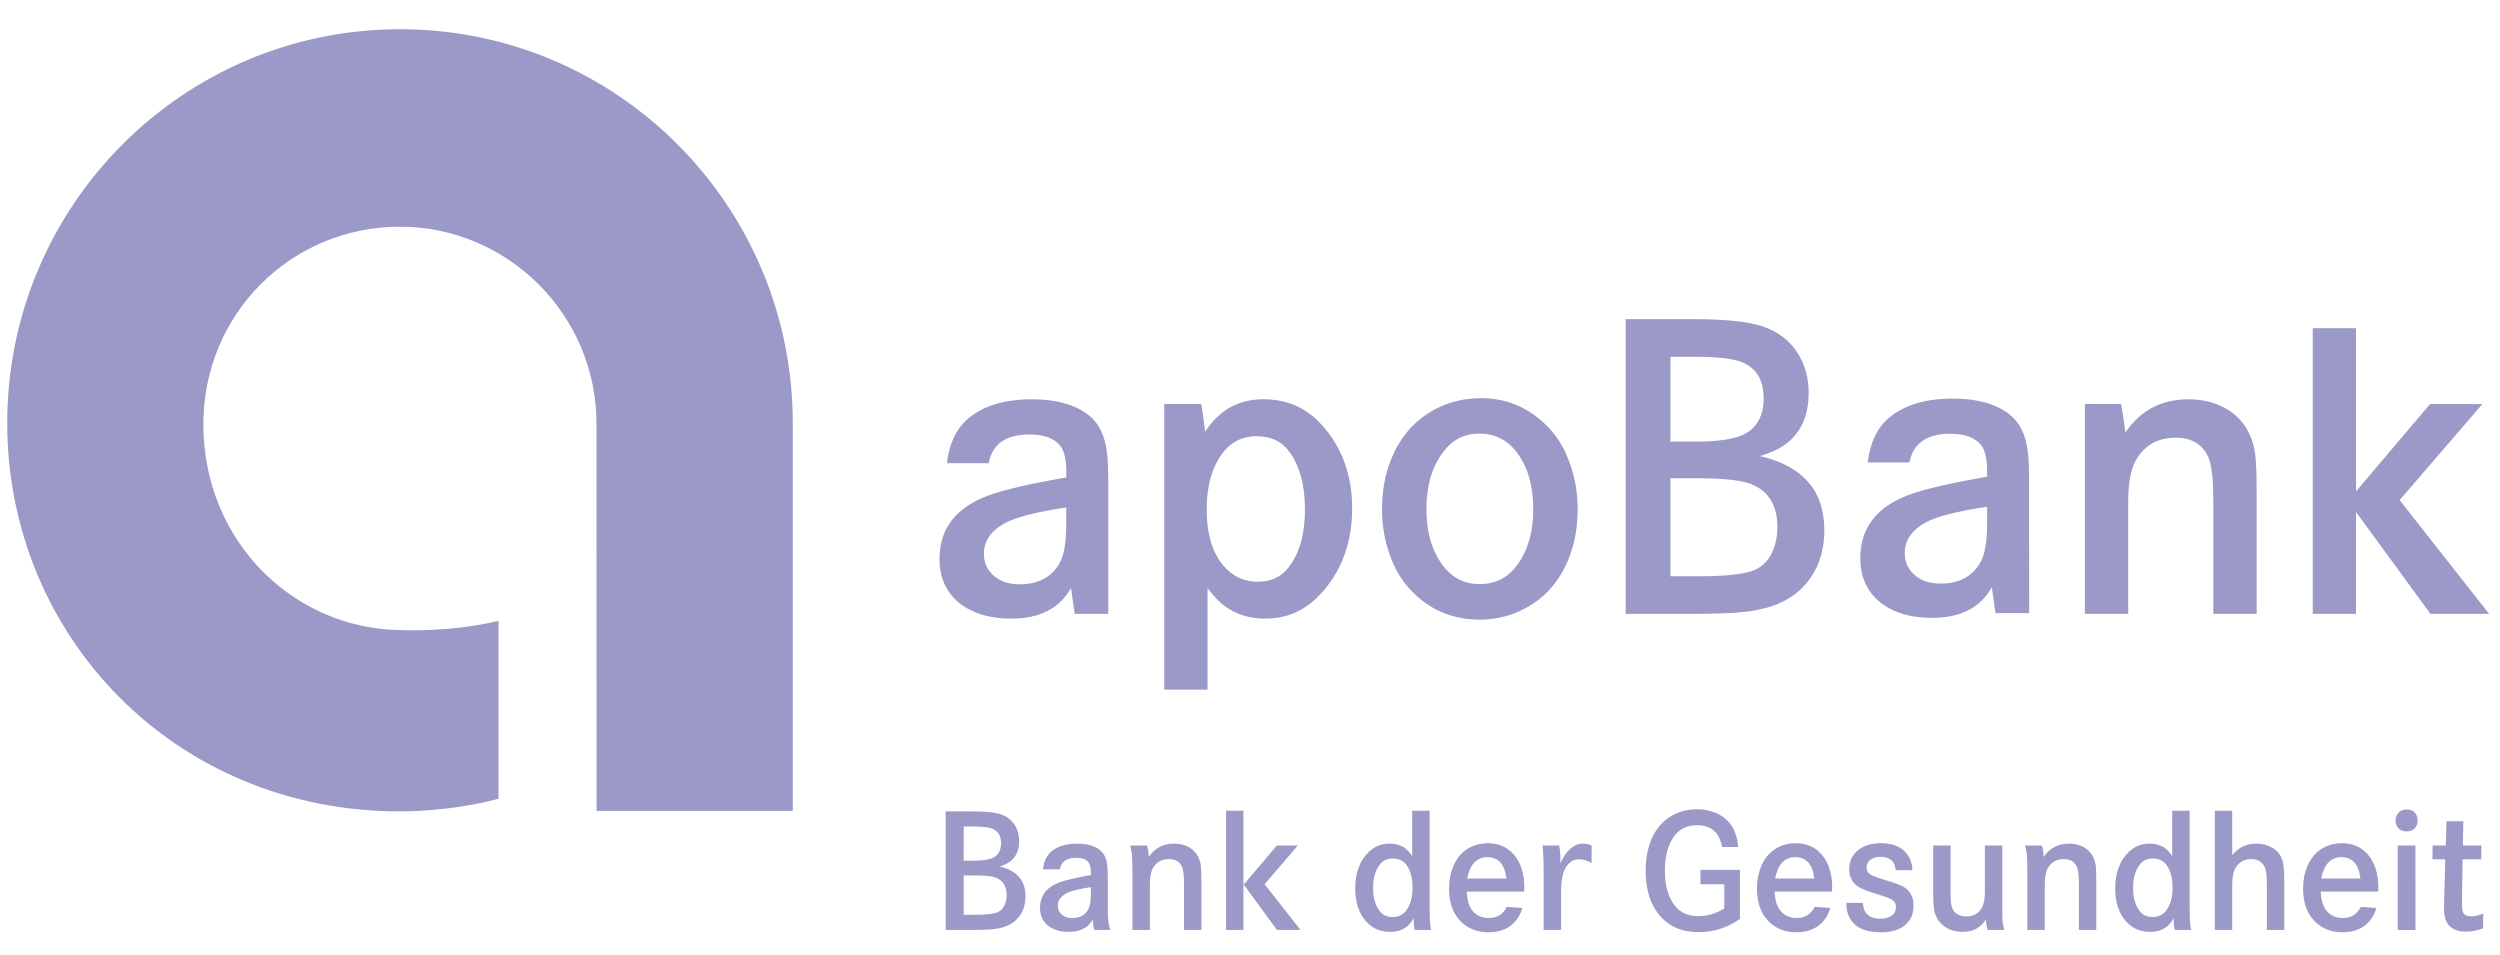 <?xml version="1.0" encoding="utf-8"?>
<svg xmlns="http://www.w3.org/2000/svg" fill="none" height="34" viewBox="0 0 89 34" width="89">
<g clip-path="url(#clip0_6_1120)">
<path d="M86.594 30.593H87.052L87.015 31.922C87.01 32.112 87.007 32.243 87.007 32.315C87.007 32.556 87.041 32.734 87.112 32.846C87.242 33.062 87.467 33.167 87.79 33.167C87.986 33.167 88.189 33.128 88.396 33.048L88.406 32.522C88.246 32.589 88.097 32.621 87.96 32.621C87.846 32.621 87.763 32.588 87.707 32.522C87.666 32.47 87.646 32.354 87.646 32.172C87.646 32.087 87.647 32.005 87.649 31.922L87.669 30.593H88.329L88.339 30.102H87.679L87.695 29.236H87.094L87.07 30.102H86.602L86.594 30.593ZM85.99 30.102H85.357V33.107H85.991L85.99 30.102ZM85.403 28.917C85.324 28.989 85.282 29.09 85.282 29.217C85.282 29.33 85.32 29.422 85.391 29.493C85.464 29.565 85.557 29.6 85.674 29.6C85.792 29.6 85.888 29.564 85.962 29.489C86.032 29.419 86.067 29.327 86.067 29.21C86.067 29.083 86.028 28.984 85.949 28.911C85.879 28.847 85.792 28.815 85.687 28.815C85.574 28.816 85.48 28.849 85.403 28.917ZM75.937 31.616C75.937 31.26 76.018 30.978 76.181 30.772C76.295 30.632 76.446 30.562 76.637 30.562C76.851 30.562 77.015 30.64 77.131 30.798C77.272 30.992 77.344 31.262 77.344 31.607C77.344 31.962 77.26 32.24 77.092 32.441C76.98 32.578 76.825 32.645 76.631 32.645C76.429 32.645 76.275 32.573 76.166 32.426C76.014 32.224 75.937 31.954 75.937 31.616ZM75.774 30.339C75.459 30.648 75.301 31.079 75.301 31.632C75.301 32.149 75.444 32.552 75.727 32.844C75.943 33.065 76.216 33.175 76.544 33.175C76.787 33.175 76.988 33.111 77.146 32.983C77.23 32.917 77.31 32.818 77.39 32.684C77.385 32.745 77.384 32.789 77.384 32.813C77.384 32.902 77.395 32.999 77.42 33.106H78.006C77.983 33.004 77.969 32.904 77.963 32.807C77.956 32.686 77.952 32.477 77.951 32.186V28.862H77.331V30.476C77.24 30.348 77.16 30.256 77.09 30.204C76.938 30.091 76.748 30.034 76.519 30.034C76.228 30.033 75.979 30.136 75.774 30.339ZM69.442 30.102H68.823V31.895C68.823 32.101 68.835 32.271 68.859 32.404C68.908 32.656 69.034 32.852 69.239 32.992C69.415 33.114 69.628 33.175 69.877 33.175C70.238 33.175 70.511 33.028 70.7 32.736C70.706 32.888 70.726 33.011 70.761 33.106H71.355C71.315 32.971 71.292 32.824 71.285 32.667C71.284 32.589 71.282 32.428 71.282 32.185V30.102H70.662V31.753C70.662 32.004 70.626 32.192 70.555 32.319C70.438 32.522 70.254 32.624 70.007 32.624C69.796 32.624 69.643 32.555 69.545 32.418C69.477 32.321 69.441 32.139 69.441 31.873V30.102H69.442ZM58.863 29.728C58.679 30.08 58.585 30.502 58.585 30.994C58.585 31.707 58.772 32.262 59.15 32.664C59.474 33.01 59.913 33.184 60.466 33.184C61.007 33.184 61.498 33.027 61.942 32.713V30.967H60.536V31.48H61.385V32.338C61.093 32.523 60.785 32.615 60.465 32.615C60.106 32.615 59.828 32.494 59.633 32.252C59.39 31.952 59.27 31.533 59.27 30.997C59.27 30.459 59.388 30.04 59.625 29.738C59.811 29.498 60.075 29.378 60.416 29.378C60.915 29.378 61.212 29.636 61.306 30.153H61.883C61.834 29.602 61.607 29.216 61.205 29C60.968 28.872 60.702 28.809 60.406 28.809C60.113 28.809 59.843 28.872 59.596 28.996C59.28 29.157 59.035 29.4 58.863 29.728ZM52.232 31.276C52.331 30.769 52.571 30.515 52.953 30.515C53.343 30.515 53.568 30.768 53.629 31.276H52.232ZM51.825 30.661C51.667 30.935 51.587 31.262 51.587 31.643C51.587 32.194 51.758 32.61 52.102 32.892C52.344 33.09 52.641 33.189 52.991 33.189C53.367 33.189 53.667 33.079 53.891 32.856C54.033 32.716 54.135 32.538 54.199 32.324L53.641 32.284C53.512 32.547 53.3 32.68 53.006 32.68C52.726 32.68 52.518 32.575 52.381 32.365C52.28 32.21 52.224 32.003 52.214 31.74H54.261C54.263 31.675 54.265 31.625 54.265 31.592C54.265 31.147 54.162 30.785 53.959 30.506C53.721 30.181 53.39 30.018 52.967 30.018C52.759 30.018 52.568 30.058 52.394 30.139C52.152 30.247 51.963 30.422 51.825 30.661ZM45.454 30.102L44.278 31.491L45.46 33.106H46.298L45.019 31.477L46.203 30.102H45.454ZM44.267 28.862H43.648V33.106H44.267V28.862ZM34.307 29.424H34.643C34.974 29.424 35.202 29.45 35.327 29.501C35.535 29.586 35.638 29.758 35.638 30.018C35.638 30.271 35.543 30.444 35.351 30.538C35.214 30.605 34.989 30.639 34.676 30.639H34.306L34.307 29.424ZM34.307 31.165H34.707C35.054 31.165 35.301 31.191 35.444 31.242C35.705 31.339 35.836 31.547 35.836 31.867C35.836 31.982 35.816 32.089 35.777 32.188C35.721 32.326 35.634 32.421 35.514 32.475C35.375 32.537 35.103 32.567 34.698 32.567H34.307V31.165ZM34.628 28.886H33.666V33.106H34.538C34.89 33.106 35.144 33.099 35.302 33.085C35.67 33.054 35.953 32.949 36.15 32.772C36.389 32.554 36.508 32.266 36.508 31.907C36.508 31.345 36.202 30.991 35.59 30.846C35.778 30.789 35.922 30.713 36.02 30.62C36.195 30.458 36.283 30.232 36.283 29.943C36.283 29.73 36.232 29.542 36.131 29.381C36.016 29.195 35.849 29.065 35.629 28.991C35.428 28.922 35.094 28.886 34.628 28.886ZM21.237 28.867H28.223V15.064C28.223 7.319 21.963 1.04 14.241 1.04C6.518 1.04 0.257 7.319 0.257 15.064C0.257 22.599 6.186 28.886 14.241 28.886C14.241 28.886 16.012 28.91 17.748 28.433V22.103C15.973 22.528 14.241 22.43 14.241 22.43C10.511 22.386 7.24 19.326 7.24 15.093C7.24 11.199 10.343 8.071 14.237 8.071C18.068 8.071 21.235 11.199 21.235 15.087C21.233 15.115 21.237 28.867 21.237 28.867ZM37.958 18.641C37.958 19.287 37.884 19.746 37.735 20.017C37.454 20.54 36.976 20.801 36.301 20.801C35.907 20.801 35.593 20.694 35.358 20.479C35.137 20.274 35.027 20.02 35.027 19.718C35.027 19.266 35.27 18.905 35.757 18.634C36.14 18.418 36.874 18.229 37.958 18.064V18.641ZM38.258 21.854H39.456L39.454 17.143C39.454 16.692 39.439 16.344 39.408 16.098C39.332 15.484 39.104 15.035 38.725 14.753C38.245 14.395 37.585 14.215 36.746 14.215C35.764 14.215 35.002 14.445 34.46 14.906C34.041 15.265 33.79 15.792 33.709 16.489H35.196C35.324 15.809 35.81 15.468 36.654 15.468C37.166 15.468 37.53 15.601 37.744 15.867C37.887 16.047 37.959 16.353 37.959 16.789V16.997C36.634 17.227 35.701 17.445 35.159 17.65C34.019 18.08 33.447 18.828 33.447 19.894C33.447 20.607 33.714 21.154 34.246 21.539C34.701 21.862 35.284 22.023 35.994 22.023C37.013 22.023 37.724 21.659 38.128 20.933C38.183 21.335 38.258 21.854 38.258 21.854ZM38.835 31.814C38.835 32.074 38.805 32.258 38.746 32.367C38.633 32.578 38.441 32.683 38.169 32.683C38.011 32.683 37.885 32.639 37.79 32.552C37.702 32.47 37.657 32.367 37.657 32.246C37.657 32.065 37.755 31.92 37.95 31.81C38.104 31.723 38.4 31.648 38.835 31.581V31.814ZM38.956 33.106H39.529C39.465 32.966 39.435 32.725 39.437 32.384V31.211C39.437 31.03 39.43 30.889 39.418 30.791C39.386 30.543 39.296 30.363 39.144 30.251C38.95 30.106 38.684 30.033 38.349 30.033C37.954 30.033 37.648 30.127 37.43 30.311C37.262 30.456 37.161 30.668 37.128 30.948H37.726C37.777 30.675 37.972 30.538 38.312 30.538C38.517 30.538 38.664 30.591 38.75 30.698C38.807 30.77 38.836 30.893 38.836 31.069V31.152C38.304 31.245 37.929 31.333 37.712 31.415C37.252 31.588 37.025 31.89 37.025 32.319C37.025 32.605 37.131 32.825 37.345 32.979C37.528 33.109 37.762 33.174 38.047 33.174C38.456 33.174 38.742 33.028 38.905 32.735C38.907 32.867 38.925 32.992 38.956 33.106ZM41.797 30.033C41.409 30.033 41.108 30.192 40.894 30.51C40.892 30.343 40.872 30.207 40.833 30.102H40.234C40.267 30.231 40.288 30.333 40.295 30.408C40.308 30.525 40.315 30.773 40.315 31.152V33.106H40.935V31.501C40.935 31.233 40.97 31.037 41.042 30.911C41.165 30.691 41.355 30.583 41.612 30.583C41.839 30.583 41.993 30.674 42.077 30.855C42.127 30.962 42.151 31.171 42.151 31.479V33.105H42.771V31.375C42.771 31.116 42.764 30.937 42.752 30.836C42.72 30.563 42.602 30.353 42.401 30.209C42.233 30.092 42.032 30.033 41.797 30.033ZM46.457 18.142C46.457 19.018 46.26 19.707 45.866 20.209C45.605 20.543 45.242 20.709 44.776 20.709C44.28 20.709 43.869 20.514 43.541 20.125C43.153 19.654 42.958 18.994 42.958 18.15C42.958 17.258 43.166 16.562 43.58 16.059C43.876 15.706 44.26 15.529 44.731 15.529C45.221 15.529 45.599 15.699 45.866 16.036C46.26 16.543 46.457 17.246 46.457 18.142ZM46.841 21.316C47.639 20.563 48.138 19.489 48.138 18.096C48.138 16.753 47.659 15.711 46.903 14.968C46.386 14.465 45.744 14.214 44.976 14.214C44.091 14.214 43.401 14.598 42.905 15.367C42.852 14.948 42.766 14.384 42.766 14.384L41.447 14.38L41.447 24.553H42.989V20.94C43.199 21.216 43.398 21.426 43.587 21.569C43.996 21.872 44.481 22.023 45.044 22.023C45.745 22.023 46.344 21.787 46.841 21.316ZM49.125 30.772C49.238 30.632 49.389 30.563 49.581 30.563C49.795 30.563 49.959 30.641 50.075 30.798C50.216 30.993 50.287 31.262 50.287 31.607C50.287 31.962 50.203 32.241 50.037 32.442C49.925 32.579 49.77 32.646 49.575 32.646C49.373 32.646 49.219 32.574 49.11 32.426C48.958 32.224 48.881 31.954 48.881 31.617C48.881 31.26 48.962 30.978 49.125 30.772ZM49.463 30.033C49.172 30.033 48.923 30.136 48.718 30.339C48.403 30.648 48.246 31.079 48.246 31.632C48.246 32.149 48.388 32.552 48.672 32.844C48.887 33.065 49.159 33.175 49.488 33.175C49.731 33.175 49.931 33.111 50.089 32.983C50.173 32.917 50.254 32.818 50.333 32.684C50.329 32.745 50.327 32.789 50.327 32.813C50.327 32.902 50.339 32.999 50.363 33.106H50.949C50.927 33.004 50.912 32.904 50.907 32.807C50.9 32.686 50.896 32.477 50.894 32.186V28.862H50.274V30.476C50.184 30.348 50.103 30.256 50.034 30.204C49.882 30.09 49.692 30.033 49.463 30.033ZM54.585 18.142C54.585 18.941 54.393 19.599 54.009 20.117C53.683 20.567 53.24 20.793 52.683 20.793C52.13 20.793 51.688 20.567 51.356 20.117C50.971 19.599 50.78 18.936 50.78 18.126C50.78 17.307 50.972 16.638 51.356 16.12C51.688 15.665 52.122 15.436 52.66 15.436C53.222 15.436 53.673 15.665 54.009 16.12C54.393 16.632 54.585 17.308 54.585 18.142ZM55.574 20.439C55.969 19.774 56.165 19.002 56.165 18.126C56.165 17.506 56.055 16.917 55.836 16.358C55.646 15.861 55.37 15.442 55.006 15.098C54.367 14.483 53.605 14.175 52.721 14.175C52.194 14.175 51.702 14.28 51.247 14.491C50.628 14.777 50.143 15.217 49.789 15.813C49.396 16.478 49.199 17.252 49.199 18.134C49.199 18.748 49.309 19.335 49.528 19.893C49.717 20.384 49.994 20.803 50.358 21.146C50.996 21.756 51.771 22.06 52.682 22.06C53.183 22.06 53.661 21.956 54.117 21.746C54.736 21.465 55.222 21.029 55.574 20.439ZM56.224 30.589C56.355 30.589 56.501 30.634 56.661 30.722V30.096C56.547 30.054 56.447 30.033 56.363 30.033C56.034 30.033 55.761 30.268 55.545 30.738C55.55 30.664 55.552 30.608 55.552 30.568C55.552 30.409 55.537 30.255 55.505 30.102H54.913C54.938 30.277 54.952 30.603 54.953 31.078V33.106H55.576V31.735C55.576 31.413 55.613 31.167 55.684 30.998C55.799 30.726 55.979 30.589 56.224 30.589ZM63.275 18.772C63.275 19.06 63.227 19.325 63.13 19.571C62.992 19.915 62.775 20.153 62.477 20.286C62.131 20.44 61.452 20.516 60.446 20.516H59.47V17.027H60.469C61.333 17.027 61.944 17.091 62.301 17.219C62.951 17.461 63.275 17.977 63.275 18.772ZM62.072 15.468C61.729 15.636 61.169 15.72 60.391 15.72H59.47V12.701H60.306C61.13 12.701 61.698 12.765 62.01 12.893C62.528 13.103 62.785 13.53 62.785 14.176C62.785 14.806 62.547 15.238 62.072 15.468ZM62.662 16.236C63.132 16.093 63.489 15.905 63.736 15.675C64.17 15.27 64.388 14.709 64.388 13.992C64.388 13.459 64.262 12.993 64.012 12.593C63.726 12.132 63.307 11.809 62.761 11.624C62.26 11.45 61.429 11.362 60.268 11.362H57.875V21.854H60.046C60.92 21.854 61.554 21.836 61.948 21.799C62.863 21.723 63.566 21.465 64.058 21.023C64.65 20.481 64.946 19.763 64.946 18.872C64.947 17.473 64.185 16.595 62.662 16.236ZM64.59 31.276H63.195C63.292 30.769 63.532 30.515 63.915 30.515C64.306 30.516 64.53 30.769 64.59 31.276ZM65.221 31.74C65.224 31.675 65.225 31.625 65.225 31.592C65.225 31.147 65.124 30.785 64.919 30.506C64.682 30.181 64.35 30.018 63.928 30.018C63.719 30.018 63.528 30.058 63.354 30.139C63.113 30.247 62.925 30.422 62.787 30.661C62.629 30.935 62.549 31.262 62.549 31.643C62.549 32.194 62.72 32.61 63.064 32.892C63.305 33.09 63.603 33.189 63.951 33.189C64.328 33.189 64.627 33.079 64.852 32.856C64.995 32.716 65.097 32.538 65.16 32.324L64.602 32.284C64.472 32.547 64.261 32.68 63.967 32.68C63.687 32.68 63.479 32.575 63.342 32.365C63.242 32.21 63.186 32.003 63.176 31.74H65.221ZM66.954 30.018C66.623 30.018 66.356 30.1 66.149 30.265C65.938 30.437 65.832 30.662 65.832 30.941C65.832 31.152 65.898 31.327 66.028 31.466C66.14 31.581 66.346 31.684 66.645 31.774C67.008 31.884 67.225 31.958 67.3 31.998C67.431 32.066 67.496 32.161 67.496 32.286C67.496 32.429 67.439 32.538 67.324 32.61C67.224 32.673 67.098 32.706 66.948 32.706C66.724 32.706 66.555 32.643 66.443 32.519C66.372 32.437 66.332 32.312 66.317 32.141H65.728C65.728 32.337 65.761 32.503 65.83 32.638C66.008 33.007 66.385 33.191 66.963 33.191C67.339 33.191 67.629 33.102 67.834 32.922C68.026 32.754 68.123 32.526 68.123 32.24C68.123 31.93 68.001 31.706 67.755 31.565C67.643 31.502 67.448 31.428 67.167 31.346C66.853 31.254 66.659 31.181 66.581 31.129C66.495 31.072 66.45 30.989 66.45 30.881C66.45 30.769 66.498 30.677 66.59 30.607C66.687 30.537 66.804 30.503 66.945 30.503C67.133 30.503 67.275 30.555 67.367 30.66C67.428 30.728 67.469 30.834 67.487 30.978H68.085C68.073 30.768 68.021 30.595 67.93 30.459C67.738 30.164 67.413 30.018 66.954 30.018ZM70.741 18.616C70.741 19.261 70.666 19.72 70.516 19.992C70.236 20.514 69.758 20.776 69.084 20.776C68.688 20.776 68.375 20.668 68.14 20.453C67.919 20.249 67.809 19.994 67.809 19.691C67.809 19.241 68.052 18.88 68.538 18.608C68.922 18.393 69.656 18.203 70.741 18.04V18.616H70.741ZM71.039 21.828H72.239L72.236 17.117C72.236 16.667 72.221 16.318 72.191 16.073C72.113 15.457 71.885 15.009 71.507 14.727C71.026 14.369 70.367 14.189 69.528 14.189C68.545 14.189 67.783 14.42 67.24 14.881C66.821 15.24 66.571 15.767 66.49 16.464H67.977C68.105 15.783 68.591 15.442 69.434 15.442C69.947 15.442 70.31 15.575 70.524 15.841C70.668 16.021 70.741 16.328 70.741 16.763V16.971C69.415 17.201 68.481 17.419 67.939 17.624C66.799 18.055 66.228 18.803 66.228 19.868C66.228 20.581 66.495 21.128 67.027 21.513C67.482 21.836 68.065 21.997 68.776 21.997C69.794 21.997 70.505 21.634 70.909 20.906C70.966 21.309 71.039 21.828 71.039 21.828ZM74.261 30.21C74.091 30.092 73.89 30.033 73.656 30.033C73.267 30.033 72.966 30.192 72.752 30.51C72.751 30.343 72.729 30.207 72.691 30.102H72.093C72.126 30.231 72.147 30.333 72.155 30.408C72.166 30.525 72.173 30.773 72.173 31.152V33.106H72.793V31.501C72.793 31.233 72.828 31.037 72.9 30.911C73.024 30.691 73.213 30.583 73.471 30.583C73.697 30.583 73.851 30.674 73.935 30.855C73.985 30.962 74.01 31.171 74.01 31.479V33.105H74.628V31.375C74.628 31.116 74.623 30.937 74.611 30.836C74.578 30.564 74.461 30.354 74.261 30.21ZM78.794 21.854H80.336V17.55C80.336 16.91 80.321 16.464 80.29 16.213C80.208 15.531 79.916 15.012 79.415 14.653C78.996 14.361 78.495 14.215 77.911 14.215C76.945 14.215 76.197 14.609 75.664 15.398C75.613 14.949 75.511 14.384 75.511 14.384L74.222 14.38V21.854H75.764V17.865C75.764 17.2 75.853 16.71 76.032 16.397C76.338 15.853 76.812 15.582 77.452 15.582C78.014 15.582 78.4 15.809 78.611 16.259C78.732 16.526 78.793 17.044 78.793 17.812V21.854H78.794ZM80.7 33.106H81.319V31.375C81.319 31.061 81.306 30.844 81.278 30.722C81.226 30.479 81.099 30.298 80.899 30.182C80.729 30.082 80.539 30.033 80.326 30.033C79.976 30.033 79.688 30.17 79.467 30.444V28.861H78.847V33.105H79.467V31.513C79.467 31.248 79.503 31.049 79.575 30.917C79.7 30.695 79.889 30.583 80.142 30.583C80.368 30.583 80.527 30.676 80.62 30.86C80.674 30.972 80.7 31.179 80.7 31.479V33.106H80.7ZM82.636 31.276C82.734 30.769 82.974 30.515 83.356 30.515C83.747 30.515 83.972 30.768 84.031 31.276H82.636ZM82.228 30.661C82.071 30.935 81.99 31.262 81.99 31.643C81.99 32.194 82.162 32.61 82.506 32.892C82.749 33.09 83.044 33.189 83.394 33.189C83.77 33.189 84.071 33.079 84.294 32.856C84.436 32.716 84.539 32.538 84.602 32.324L84.044 32.284C83.914 32.547 83.703 32.68 83.409 32.68C83.13 32.68 82.921 32.575 82.783 32.365C82.683 32.21 82.628 32.003 82.617 31.74H84.664C84.667 31.675 84.668 31.625 84.668 31.592C84.668 31.147 84.565 30.785 84.363 30.506C84.124 30.181 83.792 30.018 83.369 30.018C83.162 30.018 82.971 30.058 82.796 30.139C82.555 30.247 82.367 30.422 82.228 30.661ZM85.427 17.803L88.374 14.384H86.51L83.875 17.494V11.684H82.334V21.854H83.875V18.229L86.525 21.854H88.612L85.427 17.803Z" fill="#706EB1" fill-opacity="0.7"/>
</g>
<defs>
<clipPath id="clip0_6_1120">
<rect fill="white" height="33" transform="translate(-0 0.61)" width="89"/>
</clipPath>
</defs>
</svg>